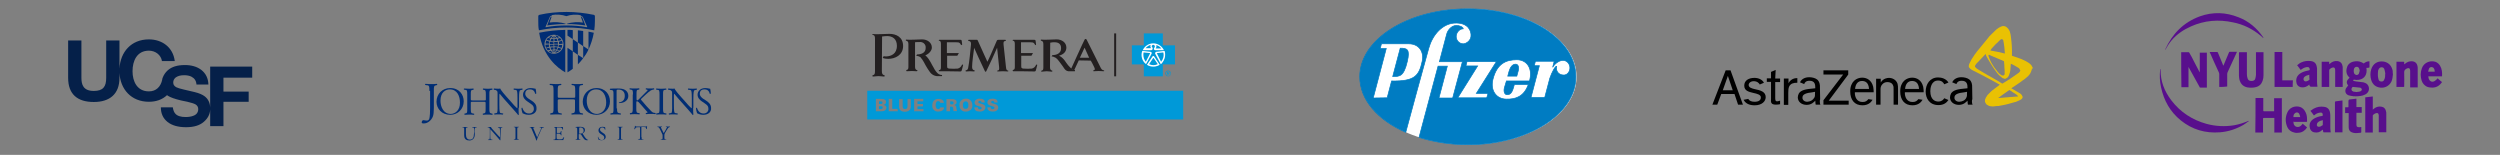 <?xml version="1.0" encoding="utf-8"?>
<!-- Generator: Adobe Illustrator 23.0.6, SVG Export Plug-In . SVG Version: 6.00 Build 0)  -->
<svg version="1.1" id="Layer_1" xmlns="http://www.w3.org/2000/svg" xmlns:xlink="http://www.w3.org/1999/xlink" x="0px" y="0px"
	 viewBox="0 0 1130 70" style="enable-background:new 0 0 1130 70;" xml:space="preserve">
<rect x="0" y="0" width="1130" height="70" fill="#808080" stroke="none"/>
<style type="text/css">
	.st0{fill:#052049;}
	.st1{fill:#002D74;}
	.st2{fill-rule:evenodd;clip-rule:evenodd;fill:#002D74;}
	.st3{fill:#FFFFFF;}
	.st4{fill:#231F20;}
	.st5{fill:#0099D8;}
	.st6{fill-rule:evenodd;clip-rule:evenodd;fill:#E9C103;}
	.st7{fill:#580F8C;}
	.st8{fill:#007CC2;stroke:#007CC2;stroke-width:0.311;}
</style>
<g>
	<path id="Path" class="st0" d="M114,35.1v-5H95v18.5c-0.1-2.2-0.9-3.8-2.4-5c-1-0.8-2.6-1.5-4.7-2l-4.7-1.1c-1.8-0.4-3-0.8-3.6-1.1
		c-0.5-0.3-0.9-0.7-1.1-1.1l0,0l0,0l0,0c-0.1-0.3-0.2-0.7-0.2-1c0-0.8,0.3-1.5,0.9-2.1l0,0l0,0l0,0l0,0c0.1-0.1,0.2-0.2,0.4-0.3
		c0.9-0.6,2.1-0.9,3.6-0.9c1.3,0,2.5,0.2,3.4,0.7c1.3,0.7,2.1,1.8,2.2,3.5h5.4c-0.1-2.9-1.2-5-3.2-6.6c-2-1.5-4.5-2.2-7.4-2.2
		c-3.5,0-6,0.8-7.8,2.4c-1.1,1-1.8,2.1-2.3,3.4l0,0c-0.1,0.3-0.2,0.6-0.2,0.9l0,0c-0.7,3.1-2.7,5.2-6,5.2c-5.4,0-7.4-4.6-7.4-9.1
		c0-4.7,2-9.3,7.4-9.3c3,0,5.5,2,5.9,4.7H79c-0.8-6.3-5.8-9.8-11.7-9.8c-8,0-12.9,5.7-13.3,13.2V18.3h-6v16.9c0,4-1.4,5.9-5.6,5.9
		c-4.8,0-5.6-2.9-5.6-5.9V18.3h-6v16.9c0,7.4,4.2,10.9,11.6,10.9c7.2,0,11.6-3.6,11.6-10.9V33c0.4,7.3,5.3,13,13.3,13
		c3.3,0,6.1-1,8.2-3c0.1,0.1,0.2,0.2,0.4,0.3c1.1,0.7,3,1.4,5.9,2.1l2.9,0.6c1.7,0.4,3,0.8,3.7,1.2c0.8,0.5,1.2,1.2,1.2,2.1
		c0,1.5-0.8,2.6-2.4,3.1c-0.8,0.3-2,0.5-3.3,0.5c-2.2,0-3.9-0.5-4.8-1.7c-0.5-0.6-0.8-1.5-1-2.7h-5.4c0,2.8,1,5,3,6.6
		s4.8,2.4,8.4,2.4c3.5,0,6.2-0.8,8.1-2.5c1.7-1.5,2.7-3.3,2.8-5.5V57h6V46h11.4v-4.6H101v-6.3C101,35.1,114,35.1,114,35.1z"/>
</g>
<g>
	<path class="st1" d="M214.4,59.6c0-0.6,0-1.6-0.2-1.8c-0.1-0.1-0.2-0.2-0.5-0.2h-0.2c-0.1-0.1-0.1-0.2,0-0.2c0.3,0,0.7,0,1,0
		s0.6,0,0.9,0c0.1,0.1,0.1,0.1,0,0.2h-0.2c-0.2,0-0.4,0.1-0.5,0.2c-0.1,0.3-0.1,1.3-0.1,1.8v1c0,0.8-0.1,1.6-0.7,2.2
		c-0.4,0.4-1,0.7-1.7,0.7c-0.6,0-1.2-0.1-1.7-0.5s-0.7-1-0.7-2.1v-2.2c0-0.9,0-1.1-0.5-1.1h-0.2c-0.1-0.1-0.1-0.2,0-0.2
		c0.5,0,0.8,0,1.1,0c0.4,0,0.7,0,1.1,0c0.1,0,0.1,0.2,0,0.2h-0.2c-0.5,0.1-0.5,0.2-0.5,1.1v2c0,1.4,0.5,2.4,1.8,2.4s1.8-1,1.8-2.4
		L214.4,59.6L214.4,59.6z"/>
	<path class="st1" d="M226.2,61.7c0,0.3,0,1.4,0,1.6c0,0.1-0.1,0.1-0.2,0.1c-0.1-0.1-0.4-0.5-1.2-1.4l-2.1-2.4c-0.3-0.3-0.9-1-1-1.2
		l0,0c-0.1,0.1-0.1,0.3-0.1,0.6v2c0,0.4,0,1.6,0.1,1.9c0.1,0.1,0.3,0.1,0.5,0.2h0.3c0.1,0.1,0.1,0.2,0,0.2c-0.4,0-0.7,0-1,0
		c-0.4,0-0.6,0-0.9,0c-0.1-0.1-0.1-0.2,0-0.2h0.3c0.2,0,0.3-0.1,0.4-0.2c0.1-0.3,0.1-1.4,0.1-1.8v-2.6c0-0.3,0-0.5-0.2-0.7
		c-0.1-0.1-0.3-0.2-0.6-0.2h-0.1c-0.1-0.1-0.1-0.2,0-0.2c0.4,0,0.9,0,1,0s0.3,0,0.4,0c0.2,0.5,1.2,1.6,1.6,2l0.9,1
		c0.7,0.7,1,1.2,1.5,1.6l0,0c0.1-0.1,0.1-0.2,0.1-0.4v-1.9c0-0.4,0-1.6-0.2-1.8c-0.1-0.1-0.2-0.1-0.6-0.2h-0.1
		c-0.1-0.1-0.1-0.2,0-0.2c0.4,0,0.7,0,1,0c0.4,0,0.6,0,0.9,0c0.1,0.1,0.1,0.2,0,0.2h-0.1c-0.3,0.1-0.5,0.1-0.5,0.2
		c-0.1,0.3-0.1,1.4-0.1,1.8L226.2,61.7L226.2,61.7L226.2,61.7z"/>
	<path class="st1" d="M233,58.7c0-1,0-1.1-0.5-1.2h-0.2c-0.1-0.1-0.1-0.2,0-0.2c0.5,0,0.8,0,1.1,0c0.4,0,0.7,0,1.1,0
		c0.1,0,0.1,0.2,0,0.2h-0.2c-0.5,0.1-0.5,0.2-0.5,1.2v3.2c0,1,0,1.1,0.5,1.1h0.2c0.1,0.1,0.1,0.2,0,0.2c-0.5,0-0.8,0-1.1,0
		c-0.4,0-0.7,0-1.1,0c-0.1,0-0.1-0.2,0-0.2h0.2c0.5-0.1,0.5-0.2,0.5-1.1V58.7z"/>
	<path class="st1" d="M240.3,58.3c-0.2-0.5-0.3-0.7-0.7-0.7h-0.1c-0.1-0.1-0.1-0.2,0-0.2c0.3,0,0.5,0,0.9,0s0.7,0,1.1,0
		c0.1,0.1,0.1,0.2,0,0.2h-0.1c-0.3,0.1-0.4,0.1-0.4,0.2c0,0.1,0.2,0.6,0.5,1.2c0.4,1,0.9,2.1,1.3,3.1c0.3-0.6,0.7-1.5,0.9-2
		c0.3-0.6,0.7-1.6,0.9-2c0.1-0.2,0.1-0.3,0.1-0.3c0-0.1-0.1-0.1-0.4-0.2H244c-0.1-0.1-0.1-0.2,0-0.2c0.3,0,0.6,0,0.9,0
		c0.3,0,0.6,0,0.9,0c0.1,0.1,0.1,0.2,0,0.2h-0.3c-0.2,0-0.3,0.1-0.5,0.3c-0.3,0.4-0.6,1.2-1,2.1l-0.5,1.1c-0.4,0.9-0.8,1.9-0.9,2.4
		h-0.1c-0.1,0-0.1,0-0.1,0c-0.1-0.4-0.3-0.9-0.4-1.2L240.3,58.3z"/>
	<path class="st1" d="M251.1,58.7c0-0.9,0-1-0.5-1.1h-0.1c-0.1-0.1-0.1-0.2,0-0.2c0.4,0,0.7,0,1,0h1.7c0.6,0,1.1,0,1.2,0
		c0.1,0.1,0.1,0.8,0.1,1.2c-0.1,0.1-0.2,0.1-0.2,0c-0.1-0.4-0.2-0.7-0.7-0.9c-0.2-0.1-0.5-0.1-0.9-0.1H252c-0.3,0-0.3,0-0.3,0.4v1.8
		c0,0.3,0,0.3,0.3,0.3h0.4c0.4,0,0.7,0,0.8-0.1s0.2-0.1,0.2-0.3l0.1-0.4c0.1-0.1,0.2-0.1,0.3,0c0,0.2-0.1,0.6-0.1,0.9
		c0,0.3,0.1,0.7,0.1,0.9c-0.1,0.1-0.2,0.1-0.3,0l-0.1-0.3c-0.1-0.1-0.1-0.3-0.3-0.3c-0.1-0.1-0.3-0.1-0.7-0.1h-0.5
		c-0.3,0-0.3,0-0.3,0.3v1.2c0,0.5,0,0.8,0.2,0.9c0.1,0.1,0.3,0.2,1.1,0.2c0.7,0,1-0.1,1.2-0.1c0.1-0.1,0.4-0.4,0.7-0.9
		c0.1-0.1,0.2,0,0.2,0.1c-0.1,0.3-0.3,1-0.4,1.2c-0.8,0-1.6,0-2.4,0h-0.8c-0.4,0-0.7,0-1.2,0c-0.1,0-0.1-0.2,0-0.2h0.3
		c0.5-0.1,0.6-0.2,0.6-1.1V58.7L251.1,58.7L251.1,58.7z"/>
	<path id="Shape" class="st1" d="M260.9,58.7c0-0.9,0-1-0.4-1l-0.3-0.1c-0.1-0.1-0.1-0.2,0-0.2c0.5-0.1,1.1-0.1,2-0.1
		c0.6,0,1.1,0.1,1.5,0.3c0.5,0.2,0.7,0.7,0.7,1.2c0,0.9-0.7,1.3-1.1,1.5c-0.1,0.1,0,0.1,0.1,0.2c0.7,1.2,1.2,1.9,1.8,2.4
		c0.1,0.1,0.4,0.3,0.6,0.3c0.1,0,0.1,0.1,0,0.1s-0.2,0.1-0.4,0.1c-0.8,0-1.2-0.2-1.8-1.1c-0.3-0.3-0.6-1-0.9-1.4
		c-0.1-0.2-0.3-0.3-0.7-0.3c-0.4,0-0.4,0-0.4,0.2v1.1c0,0.9,0,1,0.5,1.1h0.2c0.1,0.1,0.1,0.2,0,0.2c-0.4,0-0.7,0-1,0
		c-0.4,0-0.7,0-1.1,0c-0.1,0-0.1-0.1,0-0.2h0.2c0.5-0.1,0.5-0.2,0.5-1.1L260.9,58.7L260.9,58.7z M261.7,60c0,0.1,0,0.3,0,0.3
		s0.1,0.1,0.7,0.1c0.3,0,0.7-0.1,0.9-0.3c0.3-0.2,0.5-0.5,0.5-1.1c0-0.7-0.5-1.4-1.4-1.4c-0.6,0-0.6,0.1-0.6,0.3V60H261.7z"/>
	<path class="st1" d="M271.9,63.4c-0.8,0-1.2-0.3-1.4-0.3c-0.1-0.2-0.2-0.9-0.3-1.2c0.1-0.1,0.2-0.1,0.2,0c0.1,0.5,0.5,1.4,1.6,1.4
		c0.8,0,1.1-0.5,1.1-1c0-0.4-0.1-0.9-0.7-1.2l-0.9-0.6c-0.5-0.3-1-0.8-1-1.6c0-0.9,0.7-1.6,1.8-1.6c0.3,0,0.6,0.1,0.9,0.1
		c0.1,0.1,0.3,0.1,0.3,0.1c0.1,0.2,0.1,0.7,0.1,1.1c-0.1,0.1-0.2,0.1-0.2,0c-0.1-0.5-0.4-1-1.2-1s-1,0.6-1,1c0,0.5,0.5,0.9,0.8,1.1
		l0.7,0.5c0.6,0.3,1.1,0.9,1.1,1.7S273,63.4,271.9,63.4"/>
	<path class="st1" d="M279.9,58.7c0-1,0-1.1-0.5-1.2h-0.2c-0.1-0.1-0.1-0.2,0-0.2c0.5,0,0.8,0,1.1,0c0.4,0,0.7,0,1.1,0
		c0.1,0,0.1,0.2,0,0.2h-0.2c-0.5,0.1-0.5,0.2-0.5,1.2v3.2c0,1,0,1.1,0.5,1.1h0.2c0.1,0.1,0.1,0.2,0,0.2c-0.5,0-0.8,0-1.1,0
		c-0.4,0-0.7,0-1.1,0c-0.1,0-0.1-0.2,0-0.2h0.2c0.5-0.1,0.5-0.2,0.5-1.1V58.7z"/>
	<path class="st1" d="M290,61.9c0,0.9,0,1.1,0.5,1.1h0.3c0.1,0.1,0.1,0.2,0,0.2c-0.5,0-0.9,0-1.2,0c-0.4,0-0.7,0-1.2,0
		c-0.1,0-0.1-0.2,0-0.2h0.3c0.5-0.1,0.6-0.2,0.6-1.1v-4.1c0-0.3,0-0.3-0.3-0.3h-0.5c-0.4,0-0.9,0-1.1,0.2s-0.3,0.4-0.4,0.7
		c-0.1,0.1-0.2,0-0.3-0.1c0.1-0.4,0.3-1,0.3-1.4c0,0,0.1,0,0.2,0c0.1,0.3,0.3,0.3,0.8,0.3h3.7c0.5,0,0.6,0,0.7-0.3
		c0.1,0,0.1,0,0.1,0c-0.1,0.4-0.1,1.1-0.1,1.4c-0.1,0.1-0.2,0.1-0.3,0c0-0.2-0.1-0.6-0.2-0.7c-0.2-0.1-0.5-0.2-1-0.2h-0.7
		c-0.3,0-0.3,0-0.3,0.3v4.2C289.9,61.9,290,61.9,290,61.9z"/>
	<path class="st1" d="M300.3,61.9c0,1,0.1,1.1,0.5,1.1h0.3c0.1,0.1,0.1,0.2,0,0.2c-0.6,0-0.9,0-1.2,0c-0.4,0-0.7,0-1.2,0
		c-0.1,0-0.1-0.2,0-0.2h0.3c0.5-0.1,0.5-0.2,0.5-1.1v-0.5c0-0.5,0-0.6-0.3-1.1l-1-2.1c-0.3-0.6-0.5-0.7-0.7-0.7l-0.3-0.1
		c-0.1-0.1-0.1-0.2,0-0.2c0.3,0,0.6,0,1,0s0.7,0,1,0c0.1,0,0.1,0.2,0,0.2h-0.1c-0.3,0.1-0.4,0.1-0.4,0.1c0,0.1,0.3,0.6,0.3,0.7
		c0.3,0.7,0.7,1.4,1,2c0.3-0.5,0.6-1,0.9-1.5s0.6-1.1,0.6-1.2c0-0.1-0.1-0.1-0.4-0.1H301c-0.1-0.1-0.1-0.2,0-0.2c0.3,0,0.6,0,0.9,0
		s0.5,0,0.9,0c0.1,0.1,0.1,0.2,0,0.2l-0.3,0.1c-0.5,0.1-0.7,0.7-1.2,1.4l-0.6,1c-0.4,0.7-0.4,0.8-0.4,1.4V61.9L300.3,61.9z"/>
	<path class="st2" d="M255.5,13.5c-4,0.1-7.9,0.5-11.8,1.3c1.7,10.8,8.5,16.1,11.8,17.9V13.5z M250.4,15.7c-2.4,0-4.3,1.9-4.3,4.3
		s1.9,4.3,4.3,4.3c2.4,0,4.3-1.9,4.3-4.3S252.8,15.7,250.4,15.7L250.4,15.7z M250.5,19.8h1.7c0-0.3-0.1-0.7-0.1-0.9
		c-0.5,0.1-1,0.1-1.6,0.1L250.5,19.8L250.5,19.8z M252,18.5c-0.1-0.3-0.3-0.7-0.4-1c-0.3,0.1-0.7,0.1-1,0.1v1
		C251.1,18.6,251.5,18.6,252,18.5L252,18.5z M251.4,17.2c-0.2-0.3-0.5-0.7-0.8-0.9v1C250.8,17.2,251.1,17.2,251.4,17.2L251.4,17.2z
		 M251.8,17.1c0.3-0.1,0.7-0.1,1-0.3c-0.5-0.4-1.1-0.7-1.8-0.8C251.3,16.5,251.5,16.8,251.8,17.1L251.8,17.1z M249.4,17.2
		c0.3,0.1,0.5,0.1,0.8,0.1v-1C249.9,16.5,249.6,16.9,249.4,17.2L249.4,17.2z M249.8,16.1c-0.7,0.1-1.3,0.4-1.8,0.8
		c0.3,0.1,0.7,0.2,1,0.3C249.2,16.8,249.5,16.5,249.8,16.1L249.8,16.1z M249.2,17.6c-0.2,0.3-0.3,0.7-0.4,1c0.5,0.1,1,0.1,1.4,0.1
		v-1C249.8,17.6,249.5,17.6,249.2,17.6L249.2,17.6z M248.6,18.9c-0.1,0.3-0.1,0.7-0.1,1h1.7v-0.8C249.7,19,249.2,19,248.6,18.9
		L248.6,18.9z M248.3,18.8c-0.5-0.1-1-0.3-1.4-0.5c-0.2,0.5-0.3,0.9-0.3,1.4h1.6C248.2,19.5,248.2,19.2,248.3,18.8L248.3,18.8z
		 M246.5,20.2c0,0.5,0.1,1,0.3,1.4c0.5-0.2,1-0.3,1.4-0.5c-0.1-0.3-0.1-0.7-0.1-1L246.5,20.2L246.5,20.2z M248.6,21.1
		c0.5-0.1,1-0.1,1.6-0.1v-0.8h-1.7C248.5,20.5,248.6,20.9,248.6,21.1L248.6,21.1z M248.8,21.5c0.1,0.3,0.3,0.7,0.4,1
		c0.3-0.1,0.7-0.1,1-0.1v-1C249.7,21.4,249.2,21.4,248.8,21.5L248.8,21.5z M249.4,22.8c0.3,0.3,0.5,0.7,0.8,1v-1
		C249.9,22.8,249.6,22.8,249.4,22.8L249.4,22.8z M249,22.9c-0.3,0.1-0.7,0.1-1,0.3c0.5,0.4,1.1,0.7,1.8,0.8
		C249.5,23.6,249.2,23.2,249,22.9L249,22.9z M251.4,22.8c-0.3-0.1-0.5-0.1-0.8-0.1v1C250.9,23.5,251.1,23.2,251.4,22.8L251.4,22.8z
		 M250.9,23.9c0.7-0.1,1.3-0.4,1.8-0.8c-0.3-0.1-0.7-0.2-1-0.3C251.5,23.2,251.3,23.6,250.9,23.9L250.9,23.9z M251.6,22.4
		c0.2-0.3,0.3-0.7,0.4-1c-0.5-0.1-1-0.1-1.4-0.1v1C250.9,22.4,251.3,22.4,251.6,22.4L251.6,22.4z M252.1,21.1c0.1-0.3,0.1-0.7,0.1-1
		h-1.7v0.8C251.1,21,251.6,21.1,252.1,21.1L252.1,21.1z M252.4,21.2c0.5,0.1,1,0.3,1.4,0.5c0.2-0.5,0.3-0.9,0.3-1.4h-1.7
		C252.6,20.5,252.6,20.9,252.4,21.2L252.4,21.2z M254.3,19.8c0-0.5-0.1-1-0.3-1.4c-0.5,0.2-1,0.3-1.4,0.5c0.1,0.3,0.1,0.7,0.1,1
		L254.3,19.8L254.3,19.8z M253.1,17.2c-0.4,0.1-0.7,0.3-1.1,0.3c0.2,0.3,0.3,0.7,0.4,1c0.5-0.1,0.9-0.3,1.4-0.4
		C253.6,17.7,253.4,17.4,253.1,17.2L253.1,17.2z M247,18c0.5,0.2,0.9,0.3,1.4,0.4c0.1-0.3,0.3-0.7,0.4-1c-0.4-0.1-0.7-0.2-1.1-0.3
		C247.4,17.4,247.2,17.7,247,18L247,18z M247.6,22.8c0.4-0.1,0.7-0.3,1.1-0.3c-0.2-0.3-0.3-0.7-0.4-1c-0.5,0.1-0.9,0.3-1.4,0.4
		C247.2,22.3,247.4,22.6,247.6,22.8L247.6,22.8z M253.7,22c-0.5-0.2-0.9-0.3-1.4-0.4c-0.1,0.3-0.3,0.7-0.4,1
		c0.4,0.1,0.8,0.2,1.1,0.3C253.4,22.6,253.6,22.3,253.7,22L253.7,22z"/>
	<path class="st1" d="M243.3,9.6V7.3c0-0.3,0.2-0.5,0.5-0.6l0,0c3.9-0.9,8.1-1.3,12.3-1.3c4.2,0,8.3,0.5,12.3,1.3l0,0
		c0.3,0.1,0.5,0.3,0.5,0.7v2.2c0,1.4-0.1,2.8-0.3,4.1c-8.2-1.7-16.8-1.7-25,0C243.3,12.4,243.3,11,243.3,9.6L243.3,9.6z M256,7.3
		c-1.9-0.7-4.7-0.9-6.4-0.5l-0.7,0.6h-0.2c-0.1,0-0.1,0.1-0.1,0.1l-2,4.6c-0.1,0.1,0.1,0.3,0.1,0.2c3.1-0.6,6.4-0.8,9.3-0.8l0,0
		c2.9,0,6.2,0.2,9.3,0.8c0.1,0,0.2-0.1,0.1-0.2l-2-4.5c0-0.1-0.1-0.1-0.1-0.1h-0.2l-0.7-0.6C260.6,6.4,257.9,6.6,256,7.3L256,7.3z"
		/>
	<path class="st1" d="M255.8,10.8c-2.5-0.9-5.4-0.9-7.4-0.6l1-2.8l-0.7,0.5l-1.4,3.6c1.8-0.3,6.1-0.7,8.1-0.6
		C255.6,10.9,255.7,10.8,255.8,10.8"/>
	<path class="st1" d="M256.1,10.8c2.5-0.9,5.4-0.9,7.4-0.6l-1-2.8l0.7,0.5l1.4,3.6c-1.8-0.3-6.1-0.7-8.1-0.6
		C256.4,10.9,256.2,10.8,256.1,10.8"/>
	<path class="st1" d="M256.5,21.6v11.1c0.7-0.4,1.5-0.9,2.4-1.6v-7.9L256.5,21.6z"/>
	<path class="st1" d="M258.9,13.6c-0.8-0.1-1.6-0.1-2.4-0.1v2.6l2.4,1.6V13.6z"/>
	<path class="st1" d="M263.6,20.9V14c-0.8-0.1-1.6-0.2-2.4-0.3v5.5L263.6,20.9z"/>
	<path class="st1" d="M261.2,24.8v4.3c0.8-0.8,1.6-1.7,2.4-2.8l0,0L261.2,24.8z"/>
	<path class="st1" d="M266,22.4c1-2.2,1.9-4.7,2.4-7.6c-0.8-0.2-1.6-0.3-2.4-0.5V22.4L266,22.4z"/>
	<polygon class="st1" points="258.9,17.7 258.9,23.2 261.2,24.8 261.2,19.3 	"/>
	<path class="st1" d="M266,22.4l-2.4-1.6v5.5l0,0C264.4,25.3,265.3,23.9,266,22.4L266,22.4z"/>
	<path class="st1" d="M194.1,41.1c0-2.3-0.2-2.6-1.4-2.6l-0.5-0.1c-0.1-0.1-0.1-0.5,0.1-0.5c1.2,0.1,1.9,0.1,2.8,0.1s1.5,0,2.4-0.1
		c0.1,0.1,0.2,0.5,0.1,0.5l-0.3,0.1c-1.2,0.2-1.2,0.5-1.2,2.6v7.7c0,1.6-0.1,3.1-0.5,4c-0.7,1.6-2.2,3-4.1,3c-0.3,0-0.9,0-0.9-0.5
		c0-0.3,0.3-1,0.7-1c0.3,0,0.5,0.1,0.8,0.1c0.3,0.1,0.6,0.1,0.9,0.1c0.5,0,0.7-0.3,0.9-0.5c0.5-1,0.5-4.1,0.5-5.2v-7.7
		C194.4,41.1,194.1,41.1,194.1,41.1z"/>
	<path class="st1" d="M197.3,46c0-3.5,2.6-6.2,6.2-6.2c4.1,0,6.1,3,6.1,6c0,3.5-2.7,6.1-6.1,6.1C199.7,51.9,197.3,49.1,197.3,46
		 M207.9,46.4c0-2.9-1.2-6-4.6-6c-1.8,0-4.2,1.2-4.2,5.1c0,2.6,1.2,6,4.7,6C205.9,51.4,207.9,49.8,207.9,46.4"/>
	<path class="st1" d="M213.7,46c-0.9,0-0.9,0.1-0.9,0.6v2.5c0,1.8,0.1,2.1,1,2.2l0.5,0.1c0.1,0.1,0.1,0.4-0.1,0.5
		c-0.9-0.1-1.5-0.1-2.2-0.1s-1.4,0.1-2,0.1c-0.1-0.1-0.1-0.3-0.1-0.5l0.3-0.1c1-0.2,1-0.3,1-2.2v-6.3c0-1.8-0.1-2.2-1-2.2l-0.5-0.1
		c-0.1-0.1-0.1-0.4,0.1-0.5c0.9,0,1.4,0.1,2.2,0.1c0.7,0,1.2,0,2-0.1c0.1,0.1,0.1,0.4,0.1,0.5l-0.3,0.1c-1,0.1-1,0.4-1,2.2v2
		c0,0.5,0.1,0.6,0.9,0.6h5c0.9,0,0.9,0,0.9-0.6v-2c0-1.8-0.1-2.1-1-2.2l-0.3-0.1c-0.1-0.1-0.1-0.4,0.1-0.5c0.8,0.1,1.4,0.1,2.1,0.1
		c0.7,0,1.2,0,2-0.1c0.1,0.1,0.1,0.4,0.1,0.5l-0.4,0.1c-1,0.1-1,0.4-1,2.2v6.3c0,1.8,0.1,2,1,2.2l0.4,0.1c0.1,0.1,0.1,0.4-0.1,0.5
		c-0.9-0.1-1.4-0.1-2.1-0.1c-0.7,0-1.4,0-2.1,0.1c-0.1-0.1-0.1-0.3-0.1-0.5l0.3-0.1c1-0.2,1-0.3,1-2.2v-2.5c0-0.5-0.1-0.6-0.9-0.6
		H213.7L213.7,46z"/>
	<path class="st1" d="M234.4,48.7c0,0.5,0,2.6,0.1,3.1c-0.1,0.1-0.1,0.2-0.3,0.2c-0.2-0.3-0.7-0.9-2.2-2.6l-4.1-4.6
		c-0.5-0.5-1.6-2-2-2.4h-0.1c-0.1,0.2-0.1,0.6-0.1,1.1v3.8c0,0.9,0,3.1,0.3,3.6c0.1,0.2,0.5,0.3,0.9,0.3l0.5,0.1
		c0.1,0.1,0.1,0.3-0.1,0.5c-0.8-0.1-1.4-0.1-2-0.1c-0.7,0-1.2,0-1.8,0.1c-0.1-0.1-0.1-0.3-0.1-0.5l0.5-0.1c0.4-0.1,0.7-0.1,0.8-0.3
		c0.3-0.7,0.2-2.8,0.2-3.6v-5.1c0-0.5,0-0.9-0.4-1.2c-0.3-0.3-0.7-0.4-1.1-0.4l-0.2-0.1c-0.1-0.1-0.1-0.4,0.1-0.5
		c0.7,0.1,1.6,0.1,2,0.1c0.3,0,0.6,0,0.8-0.1c0.3,0.9,2.4,3.2,3,3.9l1.7,1.9c1.2,1.4,2,2.3,2.9,3.1h0.1c0.1-0.1,0.1-0.4,0.1-0.7
		v-3.7c0-0.9,0-3.1-0.3-3.6c-0.1-0.1-0.4-0.3-1.1-0.3l-0.3-0.1c-0.1-0.1-0.1-0.4,0.1-0.5c0.8,0.1,1.4,0.1,2,0.1c0.7,0,1.2,0,1.8-0.1
		c0.1,0.1,0.1,0.3,0.1,0.5l-0.3,0.1c-0.6,0.1-0.9,0.2-1,0.4c-0.3,0.7-0.3,2.8-0.3,3.6v4.1H234.4z"/>
	<path class="st1" d="M239,51.9c-1.4,0-2.4-0.5-2.8-0.7c-0.2-0.4-0.5-1.6-0.5-2.4c0.1-0.1,0.3-0.1,0.4-0.1c0.3,0.9,1,2.6,3,2.6
		c1.4,0,2.2-1,2.2-2c0-0.8-0.1-1.6-1.4-2.4l-1.6-1.1c-0.9-0.6-1.9-1.6-1.9-3c0-1.6,1.3-3,3.5-3c0.5,0,1.2,0.1,1.6,0.2
		c0.2,0.1,0.5,0.1,0.6,0.1c0.1,0.4,0.3,1.4,0.3,2.2c-0.1,0.1-0.3,0.1-0.5,0.1c-0.2-0.9-0.7-2-2.4-2s-2.1,1.1-2.1,2
		c0,1,0.9,1.8,1.5,2.2l1.4,0.9c1.1,0.7,2.2,1.7,2.2,3.3C242.7,50.6,241.3,51.9,239,51.9"/>
	<path class="st1" d="M253.1,44.9c-1,0-1,0.1-1,0.7v3c0,2.2,0.1,2.5,1.2,2.6l0.6,0.1c0.1,0.1,0.1,0.5-0.1,0.5
		c-1.1-0.1-1.8-0.1-2.6-0.1c-0.9,0-1.6,0.1-2.4,0.1c-0.1-0.1-0.2-0.4-0.1-0.5l0.3-0.1c1.2-0.2,1.2-0.4,1.2-2.6v-7.5
		c0-2.2-0.1-2.6-1.2-2.6l-0.5-0.1c-0.1-0.1-0.1-0.5,0.1-0.5c1,0,1.7,0.1,2.6,0.1c0.8,0,1.5,0,2.4-0.1c0.1,0.1,0.2,0.5,0.1,0.5
		l-0.4,0.1c-1.2,0.1-1.2,0.5-1.2,2.6v2.4c0,0.7,0.1,0.7,1,0.7h5.9c1,0,1,0,1-0.7v-2.4c0-2.2-0.1-2.5-1.2-2.6l-0.4-0.1
		c-0.1-0.1-0.1-0.5,0.1-0.5c1,0.1,1.6,0.1,2.5,0.1c0.8,0,1.5,0,2.4-0.1c0.1,0.1,0.2,0.5,0.1,0.5l-0.5,0.1c-1.2,0.1-1.2,0.5-1.2,2.6
		v7.5c0,2.2,0.1,2.4,1.2,2.6l0.5,0.1c0.1,0.1,0.1,0.5-0.1,0.5c-1-0.1-1.7-0.1-2.5-0.1c-0.9,0-1.6,0-2.5,0.1
		c-0.1-0.1-0.2-0.4-0.1-0.5l0.4-0.1c1.2-0.2,1.2-0.4,1.2-2.6v-3c0-0.6-0.1-0.7-1-0.7H253.1z"/>
	<path class="st1" d="M263.4,46c0-3.5,2.6-6.2,6.2-6.2c4.1,0,6.1,3,6.1,6c0,3.5-2.7,6.1-6.1,6.1C265.8,51.9,263.4,49.1,263.4,46
		 M274,46.4c0-2.9-1.2-6-4.6-6c-1.8,0-4.2,1.2-4.2,5.1c0,2.6,1.2,6,4.7,6C271.9,51.4,274,49.8,274,46.4"/>
	<path class="st1" d="M278.9,49c0,1.8,0.1,2,1.2,2.2l0.5,0.1c0.1,0.1,0.1,0.4-0.1,0.5c-1-0.1-1.6-0.1-2.3-0.1s-1.4,0-2.2,0.1
		c-0.1-0.1-0.1-0.3-0.1-0.5l0.4-0.1c1-0.1,1-0.3,1-2.2v-6.4c0-1.5-0.1-1.8-0.9-1.9l-0.7-0.1c-0.1-0.1-0.1-0.4,0.1-0.5
		c0.9-0.1,2-0.1,3.5-0.1s2.6,0.2,3.3,0.7c0.8,0.5,1.4,1.4,1.4,2.6c0,1.6-1,2.4-1.8,2.8c-0.8,0.4-1.7,0.5-2.4,0.5
		c-0.1-0.1-0.1-0.3,0-0.3c1.9-0.3,2.6-1.4,2.6-3c0-1.7-1-2.8-2.8-2.8c-0.9,0-0.9,0.1-0.9,0.7V49H278.9z"/>
	<path class="st1" d="M286.1,42.7c0-1.8-0.1-2.1-1-2.2l-0.5-0.1c-0.1-0.1-0.1-0.4,0.1-0.5c0.9,0.1,1.4,0.1,2.2,0.1
		c0.7,0,1.2,0,2-0.1c0.1,0.1,0.1,0.4,0.1,0.5l-0.3,0.1c-1,0.1-1,0.4-1,2.2v2c0,0.3,0.1,0.7,0.2,0.7s0.4-0.1,0.5-0.2
		c0.3-0.2,0.7-0.7,0.9-0.9l1.9-1.9c0.3-0.3,1.2-1.2,1.4-1.4c0.1-0.1,0.1-0.2,0.1-0.3s-0.1-0.1-0.3-0.2l-0.5-0.1
		c-0.1-0.1-0.1-0.3,0.1-0.5c0.6,0.1,1.3,0.1,1.9,0.1s1.2,0,1.7-0.1c0.1,0.1,0.1,0.3,0.1,0.5c-0.5,0.1-1.1,0.2-1.6,0.5
		s-1.4,1.1-2.4,2l-1.6,1.5c-0.3,0.3-0.4,0.4-0.4,0.5s0.1,0.3,0.3,0.5c1.6,1.9,3,3.5,4.4,4.9c0.4,0.4,0.8,0.7,1.4,0.7l0.5,0.1
		c0.1,0.1,0.1,0.4-0.1,0.5c-0.5-0.1-1.1-0.1-2-0.1c-0.7,0-1.3,0-2.2,0.1c-0.1-0.1-0.2-0.3-0.1-0.5l0.4-0.1c0.3-0.1,0.4-0.1,0.4-0.2
		s-0.1-0.3-0.3-0.4c-0.3-0.4-0.8-0.9-1.4-1.6l-1.4-1.6c-1-1.1-1.2-1.4-1.7-1.4c-0.3,0-0.3,0.2-0.3,0.9v2.2c0,1.8,0.1,2.1,1,2.2
		l0.5,0.1c0.1,0.1,0.1,0.4-0.1,0.5c-0.9-0.1-1.4-0.1-2.2-0.1s-1.3,0-2,0.1c-0.1-0.1-0.1-0.3-0.1-0.5l0.3-0.1c0.9-0.1,1-0.3,1-2.2
		v-6.2H286.1z"/>
	<path class="st1" d="M298.1,42.8c0-1.8-0.1-2.2-1-2.2l-0.5-0.1c-0.1-0.1-0.1-0.4,0.1-0.5c0.9,0.1,1.4,0.1,2.2,0.1
		c0.7,0,1.3,0,2.2-0.1c0.1,0.1,0.1,0.4,0.1,0.5l-0.5,0.1c-1,0.1-1,0.4-1,2.2V49c0,1.8,0.1,2.1,1,2.2l0.5,0.1
		c0.1,0.1,0.1,0.4-0.1,0.5c-0.9-0.1-1.4-0.1-2.2-0.1c-0.7,0-1.3,0-2.2,0.1c-0.1-0.1-0.1-0.3-0.1-0.5l0.5-0.1c1-0.1,1-0.4,1-2.2V42.8
		z"/>
	<path class="st1" d="M313.3,48.7c0,0.5,0,2.6,0.1,3.1c-0.1,0.1-0.1,0.2-0.3,0.2c-0.2-0.3-0.7-0.9-2.2-2.6l-4.1-4.6
		c-0.5-0.5-1.6-2-2-2.4h-0.1c-0.1,0.2-0.1,0.6-0.1,1.1v3.8c0,0.9,0,3.1,0.3,3.6c0.1,0.2,0.5,0.3,0.9,0.3l0.5,0.1
		c0.1,0.1,0.1,0.3-0.1,0.5c-0.8-0.1-1.4-0.1-2-0.1c-0.7,0-1.2,0-1.8,0.1c-0.1-0.1-0.1-0.3-0.1-0.5l0.5-0.1c0.4-0.1,0.7-0.1,0.8-0.3
		c0.3-0.7,0.2-2.8,0.2-3.6v-5.1c0-0.5,0-0.9-0.4-1.2c-0.3-0.3-0.7-0.4-1.1-0.4l-0.3-0.1c-0.1-0.1-0.1-0.4,0.1-0.5
		c0.7,0.1,1.6,0.1,2,0.1c0.3,0,0.6,0,0.8-0.1c0.3,0.9,2.4,3.2,3,3.9l1.7,1.9c1.2,1.4,2,2.3,2.9,3.1h0.1c0.1-0.1,0.1-0.4,0.1-0.7
		v-3.7c0-0.9,0-3.1-0.3-3.6c-0.1-0.1-0.4-0.3-1.1-0.3l-0.3-0.1c-0.1-0.1-0.1-0.4,0.1-0.5c0.8,0.1,1.4,0.1,2,0.1c0.7,0,1.2,0,1.8-0.1
		c0.1,0.1,0.1,0.3,0.1,0.5l-0.3,0.1c-0.6,0.1-0.9,0.2-1,0.4c-0.3,0.7-0.3,2.8-0.3,3.6v4.1H313.3z"/>
	<path class="st1" d="M317.9,51.9c-1.4,0-2.4-0.5-2.8-0.7c-0.2-0.4-0.5-1.6-0.5-2.4c0.1-0.1,0.3-0.1,0.4-0.1c0.3,0.9,1,2.6,3,2.6
		c1.4,0,2.2-1,2.2-2c0-0.8-0.1-1.6-1.4-2.4l-1.6-1.1c-0.9-0.6-1.9-1.6-1.9-3c0-1.6,1.3-3,3.5-3c0.5,0,1.2,0.1,1.6,0.2
		c0.2,0.1,0.5,0.1,0.6,0.1c0.1,0.4,0.3,1.4,0.3,2.2c-0.1,0.1-0.3,0.1-0.5,0.1c-0.2-0.9-0.7-2-2.4-2c-1.7,0-2.1,1.1-2.1,2
		c0,1,0.9,1.8,1.5,2.2l1.4,0.9c1.1,0.7,2.2,1.7,2.2,3.3C321.6,50.6,320.1,51.9,317.9,51.9"/>
</g>
<g>
	<ellipse id="Oval" class="st3" cx="521.2" cy="24.8" rx="5.7" ry="5.6"/>
	<polygon class="st4" points="503.6,34.5 503.6,15.1 504.5,15.1 504.5,34.5 	"/>
	<path class="st5" d="M436.5,45.8c-0.8,0-1.3,0.6-1.3,1.7c0,1.2,0.4,1.7,1.3,1.7s1.2-0.6,1.2-1.7C437.7,46.4,437.3,45.8,436.5,45.8
		L436.5,45.8z M430.1,45.8h-0.6v1.3l0.6,0.1c0.7,0,0.9-0.2,0.9-0.7S430.7,45.8,430.1,45.8z M397.9,48h-0.6v1.3h0.6
		c0.7,0,1.1-0.2,1.1-0.7S398.6,48,397.9,48z M398.9,46.4c0-0.4-0.3-0.6-1-0.6h-0.6V47h0.6C398.6,47,398.9,46.8,398.9,46.4
		L398.9,46.4z"/>
	<path class="st5" d="M392,41v13h142.8V41H392z M398.4,50.3h-2.5v-5.6h2.1c1.7,0,2.5,0.4,2.5,1.4c0,0.7-0.4,1.1-1.2,1.3
		c0.9,0.2,1.4,0.6,1.4,1.4C400.5,49.8,399.8,50.3,398.4,50.3L398.4,50.3z M405.8,50.3h-4.1v-5.6h1.6v4.5h2.4L405.8,50.3z
		 M411.7,48.2c0,1.4-1,2.3-2.7,2.3s-2.6-0.8-2.6-2.3v-3.4h1.6v3.3c0,0.8,0.4,1.2,1.1,1.2s1.1-0.4,1.1-1.2v-3.3h1.5V48.2z
		 M417.4,50.3h-4.2v-5.6h4.1v1.1h-2.6V47h2.5v1.1h-2.5v1.2h2.7V50.3z M426.7,48.6c0,1.1-1,1.8-2.6,1.8c-0.8,0.1-1.5-0.2-2-0.7
		s-0.8-1.3-0.7-2c0-1.9,1-3,2.8-3c1.5,0,2.4,0.7,2.4,1.8H425c0-0.2-0.1-0.4-0.3-0.6c-0.2-0.1-0.4-0.2-0.6-0.2
		c-0.8,0-1.2,0.7-1.2,1.9c0,1.1,0.4,1.7,1.2,1.7h0.1c0.4,0,0.8-0.4,0.8-0.8L426.7,48.6L426.7,48.6z M431,50.4
		c-0.1-0.8-0.1-1.2-0.2-1.6c-0.1-0.4-0.3-0.6-0.8-0.6h-0.6v2.1h-1.6v-5.5h2.5c1.4,0,2.1,0.5,2.1,1.4l0,0c0,0.4-0.1,0.7-0.4,0.9
		s-0.6,0.4-0.9,0.4c0.5-0.1,1,0.3,1.1,0.8c0.1,0.4,0.1,1.1,0.4,1.9H431V50.4z M436.5,50.4c-0.8,0.1-1.6-0.2-2.1-0.8
		s-0.8-1.3-0.7-2.1c-0.1-0.8,0.2-1.6,0.8-2.1c0.6-0.6,1.3-0.8,2.1-0.8c0.8-0.1,1.5,0.2,2.1,0.8c0.5,0.5,0.8,1.3,0.8,2.1
		c0.1,0.8-0.2,1.6-0.7,2.1C438,50.2,437.3,50.5,436.5,50.4L436.5,50.4z M442.7,50.4c-1.5,0-2.3-0.6-2.3-1.9h1.6v0.1
		c0,0.2,0.1,0.4,0.2,0.6c0.2,0.2,0.4,0.2,0.6,0.2c0.6,0,0.9-0.1,0.9-0.6s-0.5-0.5-1.3-0.8c-1.3-0.3-1.9-0.8-1.9-1.7s0.9-1.7,2.3-1.7
		c1.5,0,2.3,0.5,2.3,1.6v0.1h-1.5c0-0.2,0-0.4-0.2-0.5s-0.3-0.2-0.5-0.2c-0.5,0-0.7,0.2-0.7,0.6c0,0.5,0.7,0.5,1.7,0.8
		s1.5,0.8,1.5,1.6C445.2,49.8,444.3,50.5,442.7,50.4L442.7,50.4z M448.6,50.4c-1.5,0-2.3-0.7-2.3-1.9h1.5c0,0.2,0.1,0.4,0.2,0.6
		s0.4,0.2,0.6,0.2c0.6,0,0.9-0.1,0.9-0.6s-0.5-0.5-1.3-0.8c-1.3-0.3-1.9-0.8-1.9-1.7s0.9-1.6,2.3-1.6s2.3,0.5,2.3,1.6v0.1h-1.5
		c0-0.2,0-0.4-0.2-0.5s-0.3-0.2-0.5-0.2c-0.5,0-0.7,0.2-0.7,0.6c0,0.5,0.7,0.5,1.7,0.8s1.5,0.8,1.5,1.6
		C451.1,49.8,450.2,50.5,448.6,50.4L448.6,50.4z"/>
	<path class="st4" d="M446.8,26.9l1.1-2.4c0.8-1.9,1.9-4.3,2.7-6.2c0.1-0.2,0.3-0.3,0.6-0.3h3.2c0.1,0,0.2,0.1,0.3,0.2
		c0,0.1-0.1,0.2-0.2,0.3c-0.8,0.1-1,0.4-0.9,1.6l1.1,10.2c0.1,1.1,0.3,1.5,0.9,1.6c0.1,0,0.2,0.1,0.2,0.2s0,0.1-0.1,0.1l-0.1,0.1
		c-0.5,0-1.5-0.1-2.3-0.1c-0.7,0-1.8,0.1-2.3,0.1c-0.1,0-0.1,0-0.2-0.1l-0.1-0.1c0-0.1,0.1-0.2,0.2-0.2c0.7-0.1,0.8-0.4,0.7-1.6
		l-0.9-8.7l-0.1,0.2c-1.2,2.7-3,6.8-4.8,10.4c-0.2,0.3-0.5,0.3-0.6,0c-2-4.3-3.8-8-4.8-10.4l-0.1-0.2v0.2c-0.3,2.3-0.9,6.4-0.9,8.4
		c0,1,0.3,1.4,1,1.6c0.1,0,0.2,0.1,0.2,0.2s0,0.1-0.1,0.2s-0.1,0.1-0.2,0.1c-0.6,0-1.2-0.1-1.8-0.1c-0.6,0-1.2,0.1-1.8,0.1
		c-0.1,0-0.1,0-0.2-0.1s-0.1-0.1-0.1-0.2c0-0.1,0.1-0.2,0.2-0.2c0.7-0.1,1-0.6,1.1-1.6c0.4-1.9,0.9-7,1.2-10.1
		c0.1-1.1-0.3-1.5-1.1-1.6c-0.1,0-0.2-0.2-0.2-0.3c0-0.1,0.1-0.2,0.3-0.2h3.7c0.1,0,0.2,0,0.2,0.1c0,0,0,0.1,0.1,0.1l0.1,0.2
		l2.8,6.2l1.1,2.4l0.3,0.7l0.1,0.2L446.8,26.9L446.8,26.9z M415.6,19c-0.7,0-1.3,0-2,0.1v11c0,1.1,0.3,1.4,0.9,1.6
		c0.1,0,0.2,0.1,0.2,0.2c0,0.1,0,0.1-0.1,0.2c0,0-0.1,0.1-0.2,0.1c-0.4,0-1.5-0.1-2.2-0.1s-1.8,0.1-2.3,0.1c-0.1,0-0.1,0-0.2-0.1
		c0,0-0.1-0.1-0.1-0.2c0-0.1,0.1-0.2,0.2-0.3c0.7-0.1,0.8-0.5,0.8-1.6V20c0-1.1-0.3-1.4-1-1.6c-0.1,0-0.2-0.2-0.2-0.3
		c0-0.1,0.1-0.2,0.2-0.2c1.7,0.2,5.7-0.1,7.2-0.1c2.3,0,4.4,1.4,4.4,3.7c0,1.3-1.2,2.8-2.9,3.5h-0.1c1,0.7,1.8,2,2.6,3.4
		c0.2,0.4,0.6,1.2,1.1,2c0.4,0.8,0.9,1.6,1.1,1.8c0.9,1.3,1.9,1.7,2.7,1.7c0.1,0,0.1,0,0.1,0.1s0,0.1,0,0.2v0.1l-0.1,0.1h-1.3
		c-1.7,0.2-3.3-0.6-4.2-2c-0.4-0.6-0.8-1.1-1.2-1.8c-0.4-0.6-0.9-1.6-1.4-2.5c-0.4-0.8-1-1.6-1.6-2.3c-0.5-0.3-1.1-0.5-1.8-0.6h-0.1
		l0.4-0.6c1.9,0,3.9-0.7,3.9-2.9c0.1-0.8-0.2-1.6-0.8-2.1C417.2,19.2,416.4,18.9,415.6,19L415.6,19z M405.4,20.7
		c0-3.2-2.1-4.4-4.4-4.4c-0.8,0-1.5,0.1-2.3,0.2l-0.1,15.6c0,1.3,0.3,1.7,1.1,1.9c0.1,0,0.2,0.1,0.2,0.3c0,0.1,0,0.1-0.1,0.2
		c0,0-0.1,0.1-0.2,0.1c-0.5,0-1.7-0.2-2.5-0.2s-2,0.2-2.5,0.2c-0.1,0-0.1,0-0.2-0.1c0,0-0.1-0.1-0.1-0.2c0-0.1,0.1-0.2,0.2-0.3
		c0.8-0.2,1-0.5,1-1.9V17.6c0-1.3-0.2-1.7-1-1.8c-0.1,0-0.2-0.2-0.2-0.3s0.1-0.2,0.2-0.1c1.9,0.2,5.7-0.1,7.5-0.1
		c3,0,6.2,1.4,6.2,5.5s-3.6,5.8-6.7,5.8c-0.8,0-1.7-0.1-2.5-0.4l0.4-0.8c0.4,0.1,0.9,0.1,1.3,0.1C402.6,25.4,405.4,24.5,405.4,20.7
		L405.4,20.7z M485.8,31.7c0.1,0,0.1,0,0.1,0.1s0,0.1,0,0.2v0.1l-0.1,0.1h-2.4c-0.7,0.1-1.5-0.2-2-0.8c-0.1-0.2-0.3-0.3-0.4-0.5
		l-0.6-0.9c-0.5-0.7-1-1.4-1.4-1.9c-0.3-0.4-0.5-0.7-0.8-1c-0.2-0.3-0.5-0.6-0.8-0.8c-0.2-0.2-0.4-0.3-0.7-0.4
		c-0.4-0.2-0.8-0.4-1.3-0.4h-0.1l0.4-0.6c1.9,0,3.9-0.8,3.9-3c0.1-2-1.2-2.8-2.9-2.8c-0.7,0-1.3,0-2,0.2l-0.1,11
		c0,1.1,0.3,1.4,0.9,1.6c0.1,0,0.2,0.1,0.2,0.2c0,0.1,0,0.1-0.1,0.2c0,0-0.1,0.1-0.2,0.1c-0.4,0-1.6-0.2-2.3-0.2s-1.7,0.2-2.2,0.2
		c-0.1,0-0.2,0-0.2,0s-0.1-0.1-0.1-0.2c0-0.1,0.1-0.2,0.2-0.3c0.7-0.1,0.8-0.5,0.8-1.6V20c0-1.1-0.3-1.4-1-1.6
		c-0.1,0-0.2-0.2-0.2-0.3c0-0.1,0.1-0.2,0.2-0.2c1.7,0.2,5.4-0.1,7-0.1c2.3,0,4.4,1.4,4.4,3.7c0,1.7-1.1,3-3.1,3.6l-0.2,0.1l0.2,0.1
		c0.4,0.2,0.9,0.5,1.2,0.8c0.2,0.2,0.4,0.4,0.6,0.6s0.3,0.4,0.5,0.6c0.5,0.7,1.1,1.6,1.6,2.2C484.2,31.1,485,31.7,485.8,31.7
		L485.8,31.7z"/>
	<path class="st4" d="M487.6,27.3l-2.1,4.5l-1.4-0.6c2.1-4.5,4.9-10.9,6.2-13.4c0.1-0.1,0.2-0.2,0.4-0.2c0.1,0,0.3,0.1,0.4,0.2
		c1.3,2.6,6.2,12.4,6.2,12.4c0.4,0.9,0.8,1.5,1.6,1.6c0.1,0,0.2,0.1,0.2,0.2c0,0.1,0,0.2-0.2,0.2c-0.4,0-1.6-0.1-2.3-0.1
		s-1.9,0.1-2.3,0.1c-0.1,0-0.2-0.1-0.2-0.2c0-0.1,0-0.2,0.2-0.2c0.7-0.2,0.7-0.6,0.2-1.6c-0.1-0.2-0.5-0.9-0.8-1.6l-0.5-0.9
		l-0.2-0.3L487.6,27.3L487.6,27.3z M492.3,26.1c0,0-1.6-3.6-2-4.4l-0.1-0.1l-2.1,4.5H492.3z M466.9,24l-0.7,1.2h-4.6v4.6
		c0,0.9,0.1,1.1,1,1.2c1.3,0.1,2.6,0.1,3.8,0c0.9-0.2,1.6-0.9,1.9-1.7c0.1-0.1,0.3-0.2,0.4-0.1l0.1,0.1c0,0.1,0.1,0.1,0,0.2
		c-0.1,0.6-0.5,1.9-0.6,2.3s-0.3,0.5-0.7,0.5c-1.5,0-4.7-0.1-6.5-0.1h-3c-0.1,0-0.1,0-0.2-0.1c0,0-0.1-0.1-0.1-0.2
		c0-0.1,0.1-0.2,0.2-0.3c0.7-0.1,0.8-0.5,0.8-1.6V20c0-1.1-0.2-1.5-0.8-1.6c-0.1,0-0.2-0.1-0.2-0.2s0.1-0.2,0.2-0.2h9.6
		c0.2,0,0.3,0,0.4,0.1s0.2,0.2,0.2,0.4l0.2,1.6c0,0.1-0.1,0.2-0.2,0.3c-0.1,0-0.3-0.1-0.3-0.2c-0.1-0.3-0.3-0.6-0.6-0.8
		c-0.3-0.2-0.5-0.3-1.6-0.3h-4.1V24H466.9z M433.4,24l-0.7,1.2h-4.6v4.6c0,0.9,0.1,1.1,1,1.2c1.3,0.1,2.6,0.1,3.8,0
		c0.9-0.2,1.6-0.9,1.9-1.7c0.1-0.1,0.3-0.2,0.4-0.1l0.1,0.1c0,0.1,0.1,0.1,0,0.2c-0.1,0.6-0.5,1.9-0.6,2.3s-0.3,0.5-0.7,0.5
		c-1.5,0-4.7-0.1-6.5-0.1h-3c-0.1,0-0.2-0.1-0.2-0.2c0-0.1,0.1-0.2,0.2-0.3c0.7-0.1,0.8-0.5,0.8-1.6V20c0-1.1-0.2-1.5-0.8-1.6
		c-0.1,0-0.2-0.1-0.2-0.2s0-0.1,0.1-0.1l0.1-0.1h9.6c0.2,0,0.3,0,0.4,0.1s0.2,0.2,0.2,0.4l0.2,1.6c0,0.1-0.1,0.2-0.2,0.3
		c-0.1,0-0.3-0.1-0.4-0.2c-0.1-0.3-0.3-0.6-0.6-0.8c-0.3-0.2-0.5-0.3-1.6-0.3H428V24H433.4z"/>
	<g id="Group" transform="translate(116.404, 0)">
		<path class="st5" d="M414.7,20.5v8.6h-5.5v5.4h-8.6v-5.4h-5.4v-8.6h5.4v-5.4h8.6v5.4H414.7z M404.4,21.4c-0.2-0.2-0.3-0.6-0.1-0.8
			c0.2-0.3,0.5-0.4,0.8-0.3s0.5,0.4,0.5,0.7c0,0.2-0.1,0.3-0.2,0.5c-0.2,0.2-0.3,0.5-0.2,0.8c0.1,0.3,0.4,0.4,0.6,0.4h3.9
			c-0.9-1.9-2.8-3.1-4.8-3.1c-2.1,0-3.9,1.2-4.8,3.1h3.8c0.4,0,0.7-0.3,0.7-0.7C404.6,21.7,404.6,21.5,404.4,21.4L404.4,21.4z
			 M404.1,24.3c0.1-0.2,0.1-0.4,0-0.6s-0.3-0.3-0.6-0.3l-3.6-0.4c-0.8,2.2-0.1,4.6,1.7,6L404.1,24.3L404.1,24.3z M405.2,25.4
			c-0.1-0.1-0.2-0.1-0.3-0.1c-0.1,0-0.2,0-0.3,0.1l-2.6,3.9c1.8,1.1,4,1.1,5.8,0L405.2,25.4L405.2,25.4z M410,23l-3.6,0.4
			c-0.2,0-0.3,0-0.5,0.2c-0.1,0.1-0.2,0.3-0.2,0.5c0,0.1,0,0.2,0.1,0.3l2.5,4.7C410,27.5,410.7,25.1,410,23L410,23z M403.8,21.6
			c0,0.2,0,0.2-0.1,0.2h-2.3c0.6-0.7,1.4-1.3,2.3-1.5C403.5,20.8,403.5,21.2,403.8,21.6L403.8,21.6z M408.5,21.9h-2.4
			c-0.1,0-0.1-0.1-0.1-0.1c0.2-0.2,0.3-0.5,0.3-0.8c0-0.2,0-0.4-0.1-0.6C407.1,20.6,407.9,21.1,408.5,21.9L408.5,21.9z M403.4,24.2
			l-1.9,3.7c-0.7-0.9-1.1-1.9-1.1-3.1c0-0.4,0-0.7,0.1-1.1l2.9,0.3C403.4,24,403.5,24.1,403.4,24.2L403.4,24.2L403.4,24.2z
			 M405.1,26.3l1.8,2.7c-1.2,0.6-2.7,0.6-3.9,0l1.8-2.7l0.1-0.1C405,26.2,405.1,26.2,405.1,26.3L405.1,26.3z M406.5,24.1
			c0-0.1,0.1-0.1,0.1-0.1l2.8-0.3c0.4,1.5,0,3-1,4.2L406.5,24.1L406.5,24.1L406.5,24.1z"/>
		<path class="st5" d="M411.6,34.3c0.6,0,1.1-0.4,1.1-1s-0.4-1.1-1-1.1s-1.1,0.4-1.1,1c0,0.3,0.1,0.5,0.3,0.7S411.2,34.3,411.6,34.3
			L411.6,34.3z M410.3,33.2c0-0.7,0.6-1.3,1.3-1.3s1.3,0.6,1.3,1.3s-0.6,1.3-1.3,1.3c-0.3,0-0.7-0.1-0.9-0.4S410.3,33.6,410.3,33.2
			L410.3,33.2z"/>
		<path class="st5" d="M411.6,33.1c0.2,0,0.4,0,0.4-0.2s-0.2-0.2-0.3-0.2h-0.3v0.5L411.6,33.1L411.6,33.1z M411.3,34h-0.2v-1.5h0.6
			c0.3,0,0.5,0.1,0.5,0.4c0,0.1,0,0.2-0.1,0.3s-0.2,0.1-0.3,0.1l0.4,0.7H412l-0.4-0.6h-0.3L411.3,34L411.3,34z"/>
	</g>
</g>
<g>
	<path d="M778.7,40.8l2.3-6.5l2.2,6.5H778.7L778.7,40.8z M785.6,47.3h2.2l-5.6-15.5H780l-6,15.5h2.2l1.8-4.8h6L785.6,47.3
		L785.6,47.3z"/>
	<path d="M792.5,42c-2-0.5-4.1-0.9-4.1-3.3c0-2.2,1.8-3.5,4.6-3.5c1.8,0,3.5,0.7,4.3,2.2l-1.9,0.8c-0.2-0.5-1.1-1.5-2.7-1.5
		c-1.5,0-2.3,0.9-2.3,1.7c0,1.2,1.5,1.6,2.8,1.9c2.6,0.5,4.9,1.2,4.9,3.6c0,1.9-1.7,3.7-5,3.7c-2.4,0-4.1-0.8-5-2.5l2.1-0.4
		c0.5,0.9,1.5,1.3,2.9,1.3c1.8,0,2.8-0.7,2.8-1.9C796,42.8,794.3,42.4,792.5,42L792.5,42z"/>
	<path d="M802.4,35.5h2.2v1.6h-2.2v6.7c0,1.4,0,2,0.9,2c0.4,0,0.9-0.2,1.3-0.3v1.6c-0.4,0.1-1.2,0.2-1.9,0.2c-2.3,0-2.3-1.1-2.2-2.6
		V37h-1.9v-1.6h1.9v-2.9l2.1-0.9L802.4,35.5L802.4,35.5z"/>
	<path d="M808.4,35.5v2.1c1.2-2.2,3.2-2.3,4-2.3v2.1c-1.9,0-2.9,0.4-3.6,1.5c-0.5,0.9-0.5,2.1-0.5,3.1v5.4h-2V35.5H808.4L808.4,35.5
		z"/>
	<polygon points="835.4,31.8 835.4,33.7 826.6,45.5 835.6,45.5 835.6,47.3 824.2,47.3 824.2,45.3 833.1,33.7 824.2,33.7 824.2,31.8 
			"/>
	<path d="M850.1,35.6v1.7c1.1-1.9,3-2.1,3.7-2.1c1.5,0,3.3,0.8,3.9,2.7c0.2,0.7,0.2,1.4,0.2,2.4v7h-2v-6.7c0-1.2,0-1.5-0.2-1.9
		c-0.4-1.2-1.5-1.6-2.6-1.6c-0.9,0-1.6,0.3-2.2,0.9c-0.9,0.9-0.9,1.8-0.9,2.6v6.7h-2V35.6H850.1L850.1,35.6z"/>
	<path d="M880.7,45.2c-0.8,1.2-2.1,2.3-4.5,2.3c-4.2,0-5.8-3.2-5.8-6.1c0-3.3,1.9-6.4,5.6-6.4c1.5,0,3.6,0.5,4.7,2.3l-1.9,0.8
		c-0.4-0.8-1.1-1.7-2.8-1.7c-3.2,0-3.5,3.7-3.5,4.8c0,3.9,2.2,4.7,3.6,4.7c1.5,0,2.3-0.8,2.7-1.5L880.7,45.2L880.7,45.2z"/>
	<path d="M838.5,40.2h6.3c-0.2-3.1-1.9-3.6-3.2-3.6C839.9,36.6,838.7,37.8,838.5,40.2L838.5,40.2z M846.4,45.1
		c-0.7,1.2-2,2.5-4.6,2.5c-3.5,0-5.5-2.4-5.5-6.3c0-4.5,2.9-6.2,5.4-6.2c2.2,0,4.3,1.2,5,4.2c0.2,1,0.2,1.9,0.2,2.4h-8.5
		c-0.1,2,0.8,4.5,3.6,4.4c1.2,0,1.9-0.5,2.5-1.3L846.4,45.1L846.4,45.1z"/>
	<path d="M861.1,40.2h6.3c-0.2-3.1-1.9-3.6-3.2-3.6C862.5,36.6,861.3,37.8,861.1,40.2L861.1,40.2z M869,45.1c-0.7,1.2-2,2.5-4.6,2.5
		c-3.5,0-5.5-2.4-5.5-6.3c0-4.5,2.9-6.2,5.4-6.2c2.2,0,4.3,1.2,5,4.2c0.2,1,0.2,1.9,0.2,2.4H861c-0.1,2,0.8,4.5,3.6,4.4
		c1.2,0,1.9-0.5,2.5-1.3L869,45.1L869,45.1z"/>
	<path d="M891.6,47.3h-2.1c0,0-0.2-0.9-0.2-1.8c-0.6,0.6-1.7,1.9-3.9,1.9c-2.3,0-4-1.4-4-3.4c0-0.6,0.2-1.2,0.5-1.8
		c0.7-1,1.9-1.8,5.5-2.1l1.9-0.2v-0.2c0-1.2,0-3.2-2.6-3.2c-1.6,0-2.2,0.8-2.4,1.5l-1.9-0.8c0-0.1,0.1-0.2,0.1-0.2
		c0.7-1.3,2.1-2.1,4.1-2.1c1.1,0,2.6,0.3,3.5,1c1.3,1,1.3,2.9,1.3,2.9l0.1,6.1C891.2,45.1,891.3,46.9,891.6,47.3L891.6,47.3z
		 M888.8,44.1c0.3-0.6,0.3-0.9,0.3-2.6c-0.8,0.2-1.9,0.3-3.1,0.5c-2.2,0.5-2.6,1.3-2.6,2.2s0.8,1.8,2.2,1.8
		C887.1,45.9,888.3,45.3,888.8,44.1L888.8,44.1z"/>
	<path d="M822.8,47.3h-2.1c0,0-0.2-0.9-0.2-1.8c-0.6,0.6-1.7,1.9-3.9,1.9c-2.3,0-4-1.4-4-3.4c0-0.6,0.2-1.2,0.5-1.8
		c0.7-1,1.9-1.8,5.5-2.1l1.9-0.2v-0.2c0-1.2,0-3.2-2.6-3.2c-1.6,0-2.2,0.8-2.4,1.5l-1.9-0.8c0-0.1,0.1-0.2,0.1-0.2
		c0.7-1.3,2.1-2.1,4.1-2.1c1.1,0,2.6,0.3,3.5,1c1.3,1,1.3,2.9,1.3,2.9l0.1,6.1C822.5,45.1,822.5,46.9,822.8,47.3L822.8,47.3z
		 M820.1,44.1c0.3-0.6,0.3-0.9,0.3-2.6c-0.8,0.2-1.9,0.3-3.1,0.5c-2.2,0.5-2.6,1.3-2.6,2.2s0.8,1.8,2.2,1.8
		C818.3,45.9,819.4,45.3,820.1,44.1L820.1,44.1z"/>
	<path class="st6" d="M918.8,30.9c0-0.1,0-0.2,0-0.2c0-0.2-0.1-0.3-0.2-0.4c-0.1-0.2-0.2-0.3-0.2-0.4c-0.1-0.2-0.2-0.3-0.3-0.5
		c-0.1-0.1-0.2-0.2-0.2-0.2c-0.1-0.1-0.2-0.2-0.2-0.2c-0.2-0.2-0.4-0.3-0.6-0.5c-0.5-0.3-0.9-0.6-1.5-0.9s-1.2-0.6-1.9-0.9l-4.3-1.5
		c0-0.9,0-1.6,0-2.5c0-1.2-0.1-2.5-0.2-3.7c-0.1-0.9-0.2-1.7-0.3-2.6c-0.1-0.7-0.2-1.3-0.4-1.9c0-0.2-0.1-0.3-0.2-0.5
		s-0.1-0.2-0.2-0.4c-0.1-0.1-0.1-0.2-0.2-0.3c-0.1-0.1-0.1-0.2-0.2-0.3c-0.1-0.1-0.1-0.2-0.2-0.2c-0.1-0.1-0.1-0.2-0.2-0.2
		c-0.1-0.1-0.2-0.2-0.2-0.2c-0.1-0.1-0.2-0.1-0.2-0.2c-0.1-0.1-0.2-0.1-0.2-0.1c-0.1,0-0.1-0.1-0.2-0.1c-0.1-0.1-0.2-0.1-0.3-0.1
		s-0.2-0.1-0.3-0.1s-0.2,0-0.2,0c-0.2,0-0.2,0-0.4,0s-0.2,0-0.4,0.1c-0.2,0-0.2,0.1-0.4,0.1c-0.2,0.1-0.3,0.1-0.4,0.2
		c-0.2,0.1-0.3,0.2-0.4,0.2c-0.2,0.1-0.3,0.2-0.5,0.3c-0.2,0.2-0.5,0.4-0.7,0.5c-0.9,0.9-1.8,1.7-2.7,2.6c-0.5,0.5-0.9,0.9-1.3,1.5
		c-1.7,2-3.3,4.1-5,6.1c-0.7,0.9-1.4,1.9-2,2.9c-0.2,0.2-0.3,0.5-0.5,0.8c-0.2,0.5-0.5,0.9-0.7,1.4c-0.1,0.2-0.1,0.2-0.2,0.4
		c-0.1,0.2-0.1,0.2-0.1,0.4c0,0.1-0.1,0.2-0.1,0.4c0,0.1,0,0.2,0,0.3c0,0.1,0,0.1,0,0.2s0.1,0.1,0.1,0.2s0.1,0.1,0.1,0.2
		c0.1,0.1,0.1,0.1,0.2,0.2c0.1,0.1,0.2,0.2,0.3,0.3c0.2,0.1,0.2,0.2,0.4,0.3c0.2,0.2,0.5,0.3,0.7,0.4c0.1,0.1,0.2,0.1,0.3,0.2
		l-0.1-0.1l0,0l0,0c0.1,0,0.1,0.1,0.2,0.1c1.5,0.8,2.9,1.5,4.3,2.2c1.5,0.8,2.9,1.5,4.3,2.3l3.2,1.8c-1.1,0.9-2.2,1.6-3.3,2.5
		c-0.4,0.3-0.8,0.7-1.2,1.1c-0.3,0.3-0.6,0.6-0.9,0.9c-0.2,0.2-0.4,0.5-0.6,0.9c-0.2,0.2-0.3,0.5-0.4,0.7c-0.1,0.2-0.2,0.4-0.2,0.5
		c-0.1,0.2-0.1,0.3-0.1,0.4c0,0.1,0,0.2,0,0.2v0.1c0,0.1,0,0.2,0,0.2c0,0.1,0,0.2,0,0.2s0,0.2,0.1,0.2c0,0.1,0.1,0.2,0.1,0.2
		c0,0.1,0.1,0.2,0.1,0.2c0,0.1,0.1,0.1,0.1,0.2c0.1,0.1,0.2,0.2,0.2,0.3c0.1,0.1,0.2,0.2,0.3,0.2c0.1,0.1,0.2,0.2,0.3,0.2
		c0.1,0.1,0.2,0.1,0.3,0.2c0.2,0.1,0.2,0.1,0.4,0.2c0.5,0.1,0.9,0.2,1.3,0.2c0.2,0,0.5,0.1,0.7,0c0.8-0.1,1.5-0.2,2.3-0.2
		c0.9-0.2,1.8-0.3,2.6-0.5c1-0.2,2.1-0.5,3.1-0.8c0.7-0.2,1.5-0.4,2.2-0.6c0.5-0.2,1.1-0.5,1.6-0.7c0.2-0.1,0.2-0.2,0.4-0.2
		c0.1-0.1,0.2-0.2,0.3-0.2s0.2-0.2,0.2-0.2l0.2-0.2c0.1-0.1,0.1-0.2,0.1-0.2c0-0.1,0.1-0.2,0.1-0.2v-0.2c0-0.1,0-0.2,0-0.2
		c0-0.1,0-0.2-0.1-0.2c0-0.1-0.1-0.1-0.1-0.2c0-0.1-0.1-0.1-0.1-0.2c0-0.1-0.1-0.1-0.1-0.2c-0.1-0.1-0.2-0.2-0.2-0.2l-0.2-0.2
		c-0.1-0.1-0.2-0.1-0.2-0.2c-0.5-0.3-1.2-0.7-1.7-1l-2.4-1.4c1.5-1,2.9-1.9,4.3-2.9c0.6-0.5,1.2-0.9,1.8-1.3c0.5-0.4,1-0.9,1.5-1.3
		c0.2-0.2,0.4-0.5,0.6-0.7c0.1-0.1,0.2-0.2,0.2-0.3c0.1-0.1,0.2-0.2,0.2-0.3c0.2-0.4,0.4-0.8,0.5-1.2c0.1-0.2,0.1-0.3,0.2-0.5
		c0-0.1,0-0.2,0-0.2c0-0.1,0-0.2,0-0.2C918.8,31.1,918.8,31,918.8,30.9L918.8,30.9z M900.9,21.2c0.8-0.9,1.6-1.7,2.5-2.5
		c0.2-0.2,0.3-0.3,0.5-0.5c0.1-0.1,0.1-0.1,0.2-0.2c0.1,0,0.1-0.1,0.2-0.1l0.1-0.1c0.1,0,0.1,0,0.2-0.1c0.1,0,0.1,0,0.2,0h0.1h0.1
		c0,0,0.1,0,0.1,0.1l0.1,0.1l0.1,0.1l0.1,0.1c0.1,0.1,0.1,0.2,0.1,0.3c0,0.2,0.1,0.3,0.1,0.5c0.1,0.4,0.1,0.8,0.2,1.2
		c0.1,0.5,0.1,1,0.2,1.5l0.2,2.6l-2.9-0.7l-2.7-0.5l-0.7-0.1h-0.2C899.7,22.5,900.3,21.8,900.9,21.2L900.9,21.2z M899,24.8L899,24.8
		L899,24.8L899,24.8L899,24.8h0.2l0.2,0.1l0.4,0.2c0.9,0.4,1.9,0.8,2.8,1.2c0.6,0.2,1.2,0.5,1.9,0.8l1.2,0.5l0.1,0.1
		c0.1,1,0.2,1.9,0.2,2.9c0.1,0.8,0.1,1.5,0.1,2.2c0,0.1,0,0.2,0,0.3s0,0.1,0,0.2c0,0.1,0,0.1,0,0.2c0,0.1,0,0.1-0.1,0.2
		c0,0.1-0.1,0.1-0.1,0.2c0,0-0.1,0-0.1,0.1c0,0-0.1,0-0.1,0.1h-0.1h-0.1c-0.1,0-0.1,0-0.2,0s-0.1,0-0.2,0c-0.1,0-0.1,0-0.2,0
		s-0.1,0-0.2-0.1c-0.1-0.1-0.2-0.1-0.3-0.2c-0.1-0.1-0.2-0.2-0.3-0.2c-0.1-0.1-0.2-0.2-0.3-0.2c-0.1-0.1-0.2-0.2-0.3-0.3
		c-0.2-0.2-0.4-0.5-0.6-0.7c-0.4-0.5-0.7-0.9-1-1.3c-0.5-0.6-0.9-1.2-1.3-1.9c-0.2-0.4-0.5-0.8-0.7-1.2l-0.8-1.8l-0.2-0.6l-0.1-0.2
		v-0.2v-0.4L899,24.8L899,24.8z M909.5,41.5c0.2,0.2,0.5,0.3,0.8,0.5s0.6,0.4,0.9,0.6c0.2,0.2,0.5,0.3,0.6,0.5
		c0.1,0.1,0.2,0.2,0.2,0.2l0.2,0.2l0,0c0,0,0,0,0,0.1l0,0l0,0c0,0,0,0-0.1,0H912c-1.2,0.1-2.5,0.2-3.7,0.3l-4.9,0.4h-0.2l0.1-0.1
		l0.3-0.2c0.6-0.5,1.2-0.9,1.9-1.4l2.7-1.9C908.8,41,909.2,41.2,909.5,41.5L909.5,41.5z M913.2,31.9c0,0.1,0,0.1-0.1,0.2
		c0,0.1-0.1,0.1-0.1,0.2c-0.1,0.1-0.2,0.2-0.2,0.3c-0.2,0.2-0.4,0.4-0.6,0.5c-0.8,0.5-1.5,1.1-2.3,1.6c-0.5,0.4-1.1,0.7-1.6,1.1
		l-3.2,2c-0.5-0.2-0.9-0.5-1.3-0.8l-5.8-3.3c-1.3-0.8-2.6-1.5-3.9-2.3c-0.2-0.2-0.5-0.3-0.7-0.5c-0.1-0.1-0.2-0.1-0.2-0.2
		c0,0-0.1,0-0.1-0.1c-0.1-0.1-0.1-0.1-0.2-0.2l-0.1-0.1l-0.1-0.1c0-0.1,0-0.1,0-0.2s0-0.1,0-0.2s0-0.1,0.1-0.2
		c0-0.1,0.1-0.1,0.1-0.2c0.1-0.1,0.2-0.2,0.2-0.3c0.1-0.1,0.2-0.2,0.2-0.3c0.8-0.8,1.5-1.5,2.2-2.3l2-2.1l0.1,0.3l0.2,0.6l0,0
		c0.5,0.9,1,1.9,1.6,2.8c0.6,1,1.3,2.1,2,3.1c0.3,0.5,0.7,0.9,1,1.4c0.3,0.4,0.6,0.8,1,1.2c0.3,0.3,0.6,0.6,1,0.9
		c0.2,0.2,0.4,0.2,0.5,0.4c0.1,0.1,0.2,0.1,0.3,0.2c0.1,0.1,0.2,0.1,0.3,0.1s0.2,0.1,0.3,0.1s0.2,0,0.2,0.1c0.1,0,0.2,0,0.2,0
		c0.1,0,0.2,0,0.2,0s0.2,0,0.2-0.1c0.1,0,0.2-0.1,0.2-0.1c0.1,0,0.1-0.1,0.2-0.1c0.1,0,0.1-0.1,0.2-0.1c0.1-0.1,0.2-0.2,0.2-0.2
		c0.1-0.1,0.2-0.2,0.2-0.2c0.1-0.1,0.2-0.2,0.2-0.3c0.1-0.2,0.2-0.2,0.2-0.4c0.1-0.2,0.2-0.3,0.2-0.5c0.1-0.3,0.2-0.6,0.3-0.9
		c0.1-0.4,0.2-0.9,0.2-1.3l0.2-2.6c0.6,0.3,1.2,0.5,1.8,0.9c0.5,0.3,1.1,0.6,1.7,1c0.1,0,0.2,0.1,0.2,0.2c0.1,0.1,0.2,0.2,0.2,0.2
		c0.1,0.1,0.1,0.1,0.1,0.2s0.1,0.1,0.1,0.2s0,0.1,0.1,0.2L913.2,31.9L913.2,31.9L913.2,31.9z"/>
</g>
<g>
	<path class="st7" d="M985.9,23.6c1.1,0,2.2,0,3.4,0c0.1,0,0.2,0.1,0.3,0.3c0.8,1.3,1.5,2.7,2.2,4.1c0.8,1.5,1.5,2.9,2.3,4.4
		c0.1,0.1,0.1,0.2,0.2,0.3c0-2.9,0-5.9,0-8.9c1.1,0,2.1,0,3.2,0c0,5.2,0,10.5,0,15.8c-0.1,0-0.2,0-0.3,0c-0.8,0-1.7,0-2.6,0
		c-0.3,0-0.4-0.1-0.4-0.3c-1.6-2.9-3.2-5.8-4.8-8.7c-0.1-0.1-0.1-0.2-0.2-0.3c0,3.1,0,6.1,0,9.1c-1.1,0-2.2,0-3.2,0
		C985.9,34.1,985.9,28.8,985.9,23.6z"/>
	<path class="st7" d="M1016.5,54.7c-0.8,0.6-1.6,1.2-2.4,1.7c-3.3,1.9-6.8,3.1-10.7,3.4c-6.6,0.5-12.5-1.2-17.7-5.4
		c-4.8-3.9-7.6-8.9-8.9-14.9c-0.6-2.7-0.7-5.4-0.4-8.1c0-0.1,0-0.1,0.1-0.2c0.1,0.1,0.1,0.2,0.1,0.3c-0.1,5.2,1.7,9.7,4.8,13.8
		c4.1,5.4,9.5,8.9,16,10.7c4.1,1.1,8.3,1.3,12.5,0.6c2.2-0.4,4.4-1.1,6.4-2C1016.3,54.7,1016.3,54.7,1016.5,54.7
		C1016.4,54.7,1016.4,54.7,1016.5,54.7z"/>
	<path class="st7" d="M1019.5,44.3c1.1,0,2.3,0,3.5,0c0,0.1,0,0.3,0,0.4c0,1.7,0,3.4,0,5.2c0,0.3,0.1,0.4,0.3,0.4c1.5,0,2.9,0,4.3,0
		c0.1,0,0.2,0,0.3,0c0-2,0-4,0-5.9c1.2,0,2.4,0,3.5,0c0,5.2,0,10.3,0,15.5c-1.1,0-2.3,0-3.4,0c0-2.2,0-4.4,0-6.6c-0.1,0-0.3,0-0.4,0
		c-1.4,0-2.9,0-4.3,0c-0.3,0-0.4,0.1-0.4,0.3c0,2,0,4,0,5.9c0,0.1,0,0.3,0,0.4c-1.1,0-2.3,0-3.5,0
		C1019.5,54.6,1019.5,49.5,1019.5,44.3z"/>
	<path class="st7" d="M1061.4,38.7c-1-1.4-0.9-2.1,0.6-3.6c-0.1-0.1-0.1-0.1-0.1-0.1c-1.3-1.2-1.6-2.7-1.1-4.4
		c0.4-1.6,1.6-2.5,3.2-2.8c1.1-0.2,2.2-0.2,3.3,0.3c0.4,0.1,0.7,0.4,1.1,0.6c0.7-0.6,1.5-1,2.6-1c0,0.5,0,1,0,1.4s0,0.8,0,1.2
		c0,0.2-0.1,0.3-0.3,0.3c-0.4,0-0.8,0.1-1.1,0.1c0.1,0.5,0.1,0.9,0.1,1.3c0,2.3-1.5,3.9-3.8,4.1c-0.6,0.1-1.2,0-1.8-0.1
		c-0.2,0-0.3,0-0.4,0.2s0,0.4,0.2,0.4c0.3,0.1,0.7,0.1,1,0.2c1.1,0.1,2.2,0.3,3.3,0.4c0.3,0.1,0.6,0.2,0.9,0.3
		c1.7,0.7,2.2,2.9,1.1,4.3c-0.6,0.8-1.5,1.1-2.4,1.4c-1.3,0.3-2.6,0.4-4,0.3c-0.7-0.1-1.5-0.2-2.2-0.4c-1.9-0.6-1.9-2.9-0.6-3.9
		C1061,38.9,1061.2,38.8,1061.4,38.7z M1065.2,41.6C1065.2,41.6,1065.2,41.5,1065.2,41.6c0.3-0.1,0.6-0.1,0.8-0.1
		c0.4-0.1,0.9-0.1,1.3-0.5s0.3-1-0.3-1.3c-0.1-0.1-0.3-0.1-0.4-0.1c-1-0.1-2-0.2-3-0.3c-0.1,0-0.2,0-0.3,0.1
		c-0.3,0.3-0.5,0.7-0.4,1.2c0.1,0.4,0.4,0.6,0.8,0.8C1064.2,41.5,1064.7,41.5,1065.2,41.6z M1066.6,32c-0.1-0.4-0.1-0.8-0.3-1.1
		c-0.2-0.5-0.6-0.7-1.1-0.7s-0.9,0.3-1.1,0.7c-0.3,0.8-0.3,1.5,0,2.3c0.2,0.4,0.6,0.6,1,0.7c0.5,0,0.9-0.2,1.1-0.6
		C1066.4,32.8,1066.5,32.4,1066.6,32z"/>
	<path class="st7" d="M1012.1,23.6c1.1,0,2.3,0,3.5,0c0,0.1,0,0.3,0,0.4c0,3.2,0,6.4,0,9.6c0,0.6,0.1,1.2,0.3,1.8
		c0.2,0.8,0.8,1.2,1.7,1.2c1,0,1.6-0.3,1.8-1.1c0.1-0.5,0.3-1.1,0.3-1.7c0-3.3,0-6.6,0-9.8c0-0.1,0-0.3,0-0.4c1.1,0,2.2,0,3.4,0
		c0,0.1,0,0.3,0,0.4c0,3.4,0,6.8,0,10.1c0,0.8-0.1,1.6-0.4,2.4c-0.5,1.5-1.5,2.5-3.1,2.9c-1.2,0.3-2.5,0.3-3.8,0.1
		c-2-0.4-3.1-1.7-3.6-3.6c-0.1-0.6-0.2-1.3-0.2-1.9c0-3.3,0-6.6,0-9.9C1012.1,23.8,1012.1,23.7,1012.1,23.6z"/>
	<path class="st7" d="M1023,17.2c-0.4-0.4-0.8-0.7-1.1-1c-3.7-3.1-7.9-5.2-12.6-6.1c-6.5-1.4-12.8-0.9-18.9,1.8
		c-3.4,1.5-6.4,3.5-8.8,6.3c-1.1,1.3-2,2.7-2.8,4.2c-0.1,0.1-0.1,0.1-0.2,0.2c0-0.1,0.1-0.1,0.1-0.3c3.2-7.1,8.3-12.2,15.6-14.9
		c5.9-2.1,11.7-1.9,17.5,0.4c4.7,1.8,8.4,5,11.2,9.1c0,0.1,0.1,0.1,0.1,0.1C1022.9,17.1,1022.9,17.1,1023,17.2z"/>
	<path class="st7" d="M1069.1,44c1.1-0.1,2.2-0.3,3.4-0.4c0,2,0,4,0,6c0.1-0.1,0.2-0.2,0.3-0.3c1-0.9,2.2-1.3,3.5-1.1s2,1,2.2,2.2
		c0.1,0.3,0.1,0.6,0.1,0.8c0,2.7,0,5.5,0,8.2c0,0.1,0,0.3,0,0.4c-1.1,0-2.2,0-3.4,0c0-0.1,0-0.3,0-0.4c0-2.4,0-4.7,0-7.1
		c0-0.2,0-0.4-0.1-0.6c-0.1-0.4-0.4-0.7-0.8-0.6c-0.7,0.1-1.2,0.4-1.7,0.9c-0.1,0.1-0.1,0.3-0.1,0.4c0,2.4,0,4.7,0,7.1
		c0,0.1,0,0.3,0,0.4c-1.1,0-2.3,0-3.4,0C1069.1,54.6,1069.1,49.3,1069.1,44z"/>
	<path class="st7" d="M1086.6,39.3c-1.1,0-2.3,0-3.4,0c0-3.8,0-7.6,0-11.4c0.1,0,0.1,0,0.3,0c1,0,1.9,0,2.9,0c0.3,0,0.3,0.1,0.3,0.3
		c0,0.3,0,0.6,0,0.9c0.1-0.1,0.3-0.3,0.4-0.3c0.9-0.8,2-1.2,3.2-1.1c1.3,0.1,2.2,0.9,2.4,2.2c0.1,0.3,0.1,0.5,0.1,0.8
		c0,2.8,0,5.7,0,8.5c0,0.1,0,0.1,0,0.3c-1.1,0-2.2,0-3.4,0c0-0.1,0-0.3,0-0.4c0-2.4,0-4.8,0-7.1c0-1.1-0.6-1.5-1.6-1
		c-0.1,0-0.1,0.1-0.1,0.1c-0.6,0.3-1,0.7-1,1.5c0.1,2.2,0,4.4,0,6.6C1086.6,39.1,1086.6,39.2,1086.6,39.3z"/>
	<path class="st7" d="M1052.8,39.3c-1.1,0-2.3,0-3.4,0c0-3.8,0-7.6,0-11.4c1.1,0,2.2,0,3.4,0c0,0.4,0,0.7,0,1.1
		c0.1-0.1,0.2-0.1,0.3-0.2c1-0.9,2-1.3,3.3-1.2c1.3,0.1,2.2,0.9,2.4,2.2c0.1,0.3,0.1,0.4,0.1,0.7c0,2.8,0,5.7,0,8.5
		c0,0.1,0,0.2,0,0.3c-1.1,0-2.2,0-3.4,0c0-0.1,0-0.3,0-0.4c0-2.4,0-4.7,0-7c0-0.3,0-0.5-0.1-0.8c-0.1-0.4-0.3-0.6-0.7-0.6
		c-0.7,0-1.3,0.4-1.8,0.9c-0.1,0.1-0.1,0.3-0.1,0.4c0,2.4,0,4.7,0,7.1C1052.8,39.1,1052.8,39.2,1052.8,39.3z"/>
	<path class="st7" d="M1003.1,39.3c0-0.2,0-0.3,0-0.4c0-1.8,0-3.6,0-5.4c0-0.2-0.1-0.4-0.1-0.6c-1.4-3-2.8-6.1-4.1-9.1
		c-0.1-0.1-0.1-0.1-0.1-0.3c1.1,0,2.3,0,3.4,0c0.1,0,0.2,0.1,0.3,0.3c0.7,1.6,1.4,3.3,2,4.8c0.1,0.4,0.3,0.8,0.5,1.1
		c0.1-0.1,0.1-0.2,0.1-0.3c0.8-1.9,1.6-3.8,2.4-5.7c0.1-0.3,0.2-0.3,0.5-0.3c1,0,2,0,3.1,0c-0.1,0.1-0.1,0.2-0.1,0.3
		c-1.4,3-2.7,5.9-4.1,8.9c-0.1,0.3-0.2,0.6-0.2,0.8c0,1.8,0,3.6,0,5.4c0,0.1,0,0.2,0,0.3C1005.4,39.3,1004.3,39.3,1003.1,39.3z"/>
	<path class="st7" d="M1053.5,59.8c-1,0-2.1,0-3.2,0c-0.1,0-0.2-0.1-0.2-0.2c-0.1-0.3-0.1-0.6-0.2-1c-0.1,0.1-0.2,0.1-0.3,0.2
		c-1,1-2.3,1.3-3.6,1c-1.1-0.2-1.9-1.1-2-2.3c-0.3-1.7,0.4-2.9,1.8-3.8c1.1-0.7,2.4-1.1,3.8-1.3c0.3-0.1,0.3-0.1,0.3-0.4
		c0-0.9-0.4-1.2-1.2-1.1c-0.9,0.1-1.7,0.4-2.4,1c-0.1,0.1-0.3,0.2-0.4,0.3c-0.5-0.7-1-1.4-1.6-2.1c0.5-0.3,1-0.7,1.5-1
		c1.5-0.8,3.1-1.1,4.8-0.8c1.5,0.2,2.4,1.2,2.6,2.8c0.1,0.5,0.1,1.1,0.1,1.6c0,1.7,0,3.4,0,5.2C1053.3,58.4,1053.4,59.1,1053.5,59.8
		z M1049.9,54.3c-0.8,0.2-1.7,0.4-2.3,1.1c-0.3,0.3-0.4,0.8-0.4,1.2c0.1,0.4,0.3,0.6,0.7,0.7c0.8,0.1,1.3-0.3,1.9-0.7
		c0.1,0,0.1-0.1,0.1-0.1C1049.9,55.7,1049.9,55,1049.9,54.3z"/>
	<path class="st7" d="M1043.8,38.2c-0.3,0.3-0.6,0.5-0.9,0.7c-1,0.6-2,0.7-3,0.5c-1.2-0.3-1.9-1.2-2-2.6c-0.1-1.8,0.7-3.1,2.5-4
		c1-0.5,2.1-0.8,3.2-1c0.3-0.1,0.4-0.1,0.4-0.4c-0.1-0.8-0.3-1.1-1.2-1.1c-0.8,0.1-1.6,0.4-2.3,0.9c-0.2,0.1-0.4,0.3-0.6,0.4
		c-0.5-0.7-1-1.4-1.6-2.1c0.6-0.5,1.2-1,1.9-1.3c1.3-0.6,2.8-0.8,4.3-0.6c1.6,0.2,2.5,1.1,2.7,2.7c0.1,0.3,0.1,0.7,0.1,1
		c0,1.9,0,3.9,0,5.8c0,0.7,0.1,1.3,0.2,2.1c0,0-0.1,0-0.2,0c-1,0-1.8,0-2.8,0c-0.2,0-0.3-0.1-0.4-0.3
		C1043.9,38.8,1043.8,38.5,1043.8,38.2z M1043.8,33.8c-0.8,0.2-1.5,0.4-2,0.8c-0.4,0.3-0.7,0.8-0.6,1.4c0.1,0.4,0.4,0.7,0.8,0.8
		c0.7,0,1.3-0.3,1.8-0.7c0.1-0.1,0.1-0.1,0.1-0.2C1043.8,35.2,1043.8,34.5,1043.8,33.8z"/>
	<path class="st7" d="M1081.6,33.6c-0.1,1-0.2,2.1-0.6,3.1c-0.9,2-2.9,3.2-5.2,2.9c-2.1-0.3-3.4-1.5-4-3.4c-0.5-1.7-0.5-3.3,0-4.9
		c0.8-2.5,2.8-3.8,5.4-3.5c2.3,0.3,3.8,1.8,4.3,4.2C1081.5,32.4,1081.5,33,1081.6,33.6z M1078.1,33.6c0-0.3,0.1-0.5,0-0.7
		c-0.1-0.6-0.2-1.1-0.4-1.7c-0.2-0.5-0.6-0.8-1.2-0.8s-1,0.3-1.3,0.8c-0.1,0.3-0.2,0.4-0.3,0.7c-0.1,0.8-0.1,1.5-0.1,2.3
		c0,0.6,0.2,1.1,0.3,1.7c0.1,0.4,0.4,0.8,0.9,0.9c0.8,0.2,1.5-0.1,1.7-0.9C1078.1,35.2,1078.1,34.4,1078.1,33.6z"/>
	<path class="st7" d="M1036.6,55c0.1,0.7,0.1,1.3,0.6,1.8c0.4,0.5,1,0.6,1.6,0.6c0.8-0.1,1.3-0.6,1.8-1.2c0.1-0.1,0.1-0.2,0.2-0.3
		c0.7,0.6,1.3,1.1,2,1.7c-0.9,1.4-2.2,2.3-3.8,2.4c-0.6,0.1-1.3,0.1-2-0.1c-1.4-0.3-2.5-1.1-3.1-2.4c-1-2.2-1-4.5,0-6.7
		c1.3-2.9,4.7-3.2,6.5-2.1c1.1,0.7,1.7,1.8,2.1,3c0.3,1,0.3,2,0.3,3.1c0,0.3-0.2,0.3-0.3,0.3c-1.8,0-3.6,0-5.5,0
		C1036.8,55,1036.7,55,1036.6,55z M1036.6,52.9c1,0,2,0,3.1,0c-0.1-0.5-0.2-1-0.4-1.3c-0.4-1-1.6-1-2.2-0.2
		C1036.7,51.8,1036.6,52.3,1036.6,52.9z"/>
	<path class="st7" d="M1103.8,37.1c-1.1,1.6-2.5,2.5-4.4,2.5c-0.9,0-1.8-0.1-2.6-0.5c-1.1-0.6-1.8-1.5-2.2-2.6
		c-0.6-1.9-0.6-3.8,0.1-5.7c0.9-2.4,3.5-3.6,6-2.9c1,0.3,1.7,1,2.2,1.8c0.9,1.5,1,3.1,0.9,4.8c-1,0-2,0-3.1,0s-2,0-3.1,0
		c0.1,0.8,0.2,1.6,0.9,2.1c0.6,0.5,1.4,0.4,2,0c0.5-0.3,0.9-0.7,1.3-1.2C1102.4,36,1103.1,36.5,1103.8,37.1z M1097.5,32.4
		c1,0,2,0,3,0c0-0.5-0.1-1.1-0.4-1.5c-0.4-0.7-1.4-0.8-2-0.2C1097.8,31.1,1097.7,31.8,1097.5,32.4z"/>
	<path class="st7" d="M1036.3,39.3c-2.7,0-5.5,0-8.2,0c0-5.2,0-10.5,0-15.8c1.1,0,2.3,0,3.5,0c0,4.3,0,8.5,0,12.8c1.6,0,3.2,0,4.8,0
		C1036.3,37.4,1036.3,38.4,1036.3,39.3z"/>
	<path class="st7" d="M1061.7,45c1.1-0.1,2.2-0.3,3.4-0.4c0,1.3,0,2.5,0,3.8c0.8,0,1.6,0,2.4,0c0,0.9,0,1.7,0,2.6
		c-0.8,0-1.5,0-2.4,0c0,0.1,0,0.3,0,0.4c0,1.6,0,3.2,0,4.8c0,1.1,0.3,1.3,1.4,1.3c0.3,0,0.5-0.1,0.8-0.1c0,0.1,0,0.1,0,0.1
		c0,0.7,0,1.4,0,2.2c0,0.2-0.1,0.3-0.3,0.3c-1.1,0.1-2.3,0.3-3.4,0c-1.3-0.3-2-1.1-2-2.6c0-2,0-4,0-5.9c0-0.1,0-0.3,0-0.4
		c-0.6,0-1,0-1.6,0c0-0.9,0-1.7,0-2.6c0.4,0,0.8,0,1.1,0c0.4,0,0.4,0,0.4-0.4c0-0.8,0-1.7,0-2.6C1061.7,45.2,1061.7,45.1,1061.7,45z
		"/>
	<path class="st7" d="M1058.8,59.8c-1.1,0-2.2,0-3.4,0c0-0.1,0-0.3,0-0.3c0-4.4,0-8.9,0-13.3c0-0.3,0.1-0.4,0.4-0.4
		c1-0.1,2-0.3,3-0.4C1058.8,50.2,1058.8,55,1058.8,59.8z"/>
</g>
<g>
	<path class="st3" d="M663.7,65.4c-27,0-48.9-13.7-48.9-30.7c0-16.9,21.9-30.7,48.9-30.7s48.9,13.7,48.9,30.7
		C712.6,51.7,690.7,65.4,663.7,65.4"/>
	<path class="st8" d="M712.3,34.7c0,16.9-21.8,30.7-48.8,30.7c-7.9,0-15.4-1.2-22.1-3.3l8.6-32.2h4.2l-3.8,14.4h6.2l4.4-16.4h-10.4
		l3.3-12.5c0.4-1.6,2.1-3.9,4.4-3.9c1.4,0,3,0.7,3.1,1.5c-1.7,0-3.2,1.7-3.2,3.5s1.4,3.3,3.2,3.3c1.1,0,3.7-1.3,3.5-4.1
		c-0.1-1.7-1.1-5.2-6.6-5.3c-6.4-0.1-10.9,5.6-12.5,11.4c-0.9,3.5-3.3,11.7-5.3,19.2l-5.1,18.8c-12.6-5.5-20.8-14.7-20.8-25.1
		c0-16.9,21.8-30.7,48.8-30.7C690.5,4,712.3,17.7,712.3,34.7z M627,44.2l2-7.6c10.4,0.2,12.4-2.3,13.8-8.8c1-4.5-1.5-8-6-8h-12.4
		l-0.5,2.1h2.7l-5.9,22.4L627,44.2L627,44.2z M632.9,21.8c3.2-0.1,4.5,0.6,3.2,6c-1.6,6.9-3.6,6.8-6.6,6.8L632.9,21.8z M709.6,30.7
		c0-1.9-1.4-3.4-3.1-3.4c-1.4,0-3.3,0.9-4.7,3.1l0.7-2.7H694l-0.5,2h2.3L692,44.1h6.2l2.3-8.7c0.9-2.7,2.6-5.8,3.1-5.4
		c-0.5,2.5,1.3,3.9,3,3.9C708.2,34.1,709.6,32.6,709.6,30.7z M680.9,36.6h10.4c0.1-0.3,0.1-0.5,0.2-0.7c1.2-5.4-1.6-8.9-5.9-8.9
		c-4.7,0-9,1.6-10.8,8.9c-1.2,4.9,1.4,8.8,6,8.9c4.1,0.1,8-1,10-6.6h-6.3l-0.4,1.4c-0.8,2.8-1.8,3.2-2.9,3.2c-1.1,0-1.7-1.4-1.2-3.2
		L680.9,36.6z M682.1,32.2c0.5-1.7,1.5-3.2,2.9-3.2c1.3,0,1.7,1.4,1.2,3.2l-0.6,2.2h-4.1L682.1,32.2z M672.6,42.2h-5.3l9.1-14.4
		h-13.3l-0.5,2h5.3l-9,14.4H672L672.6,42.2z"/>
</g>
</svg>
